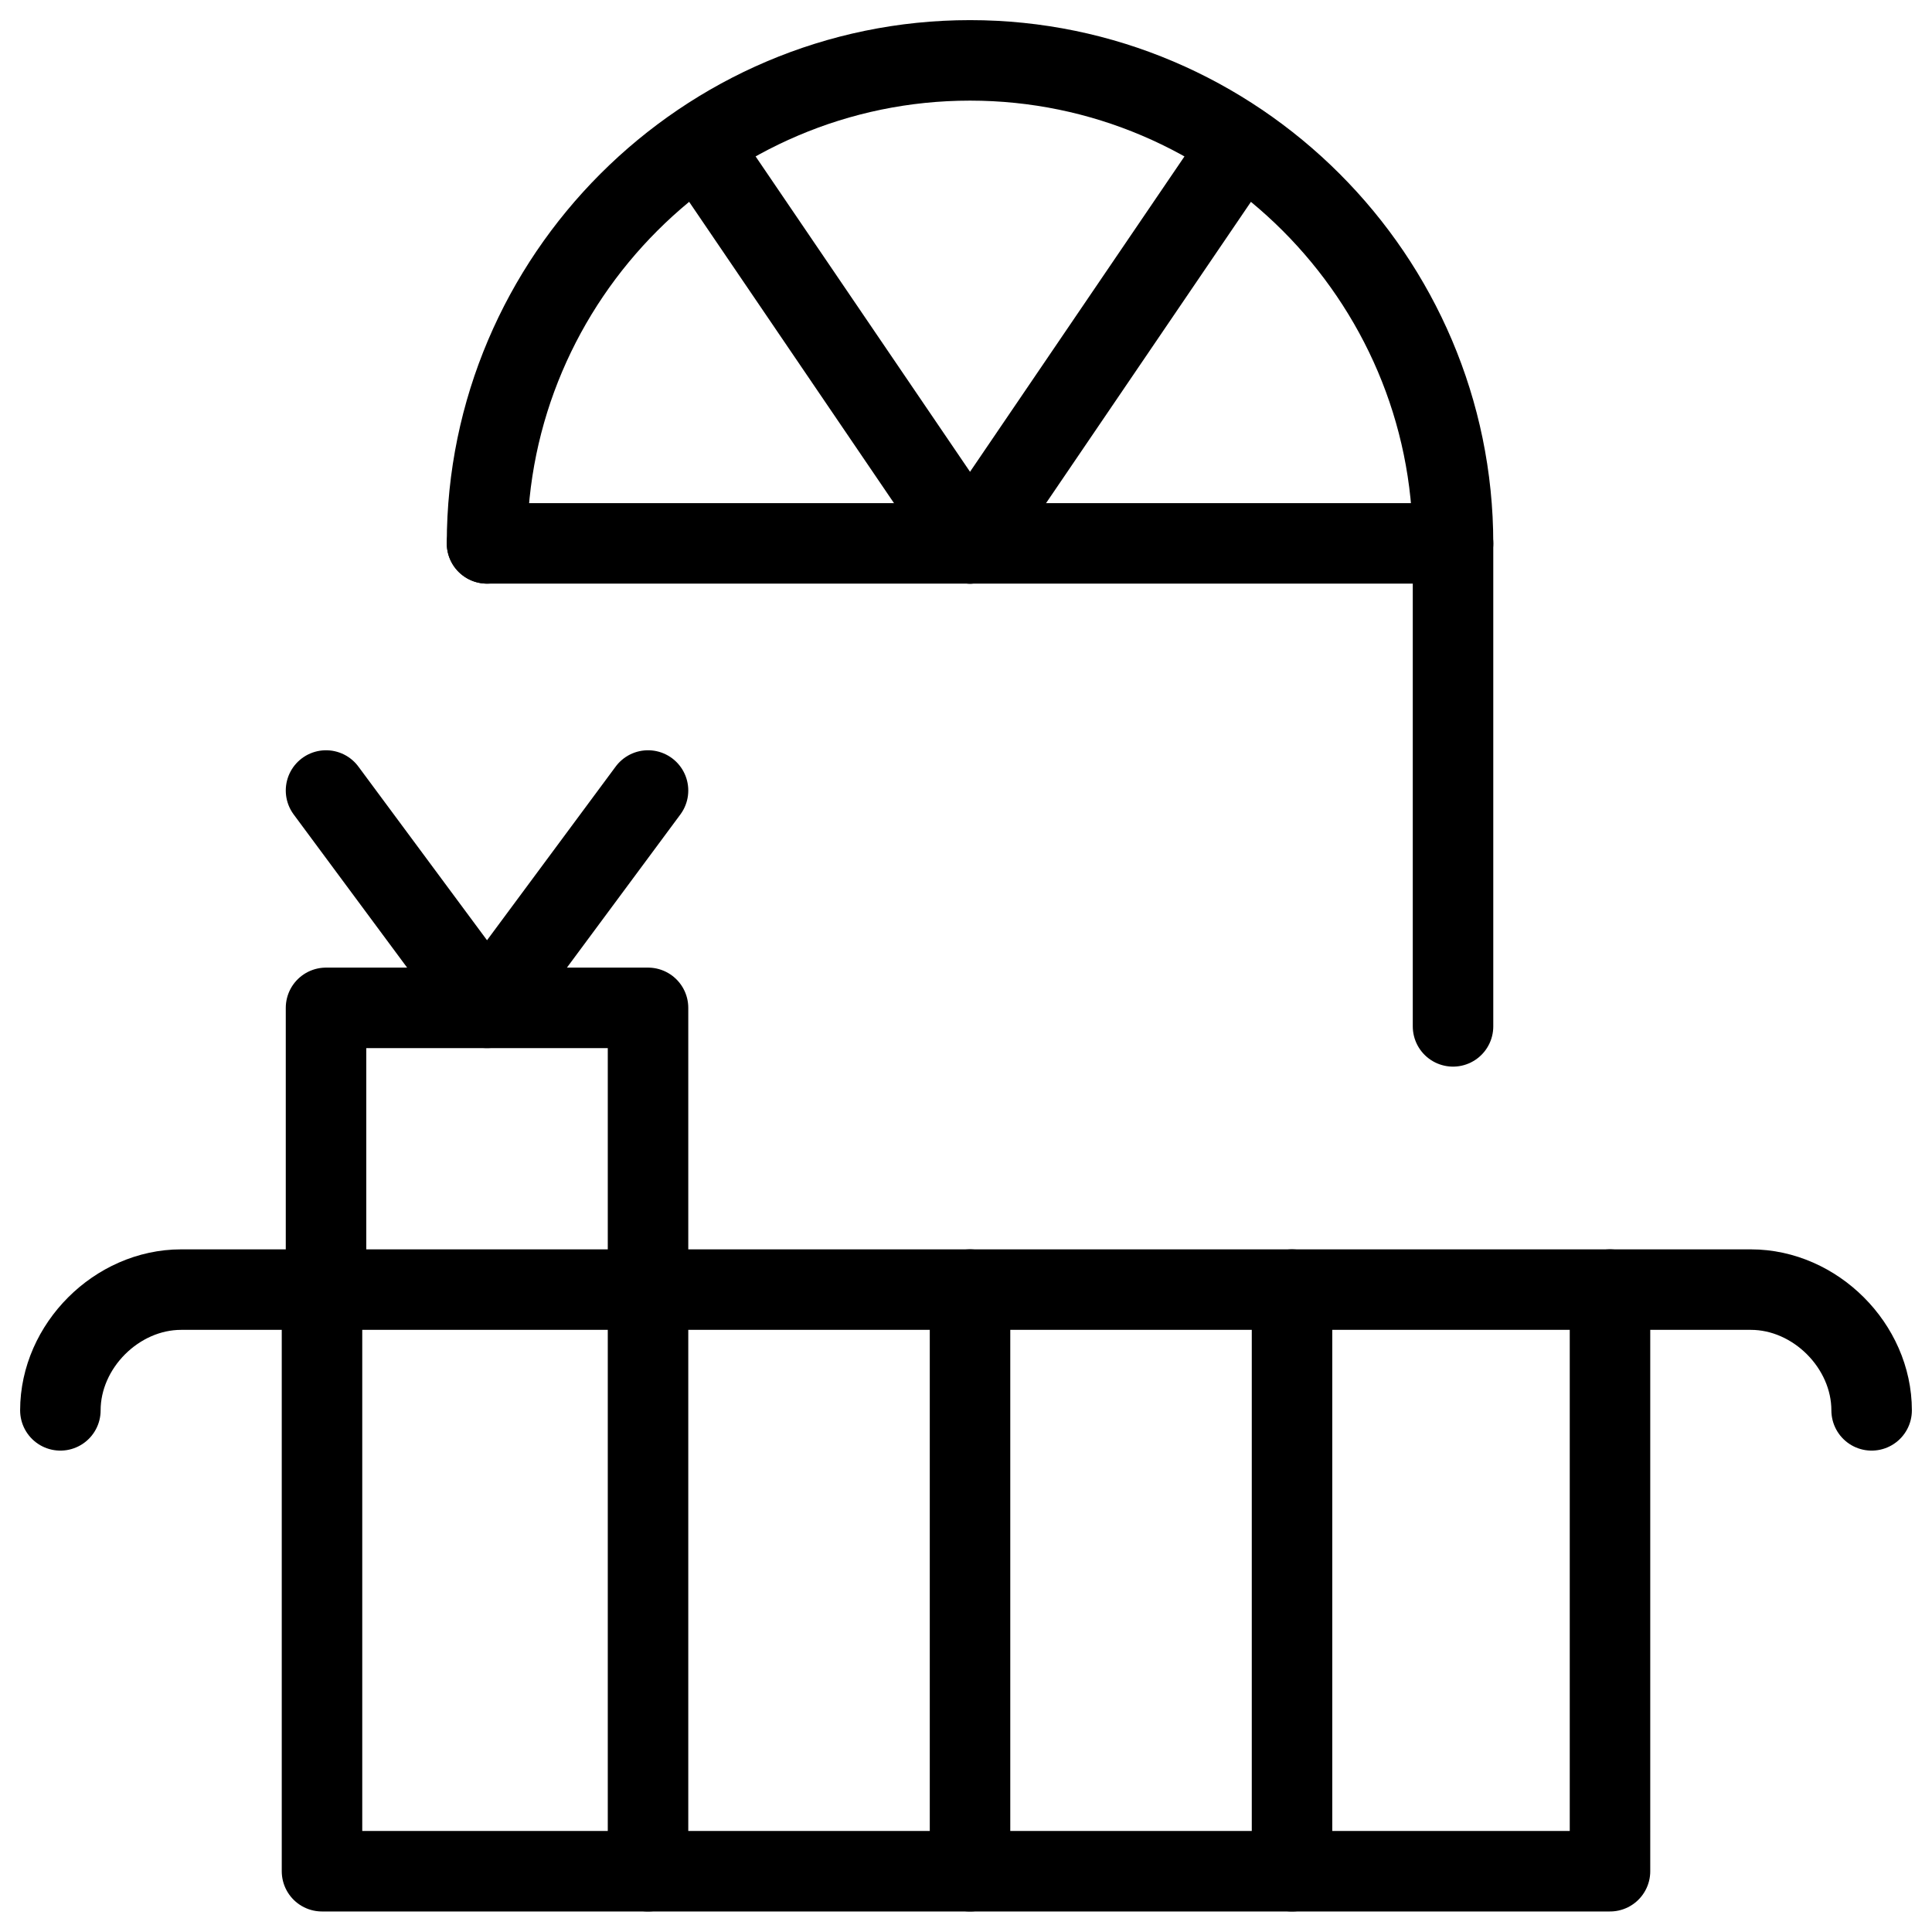 <svg xmlns="http://www.w3.org/2000/svg" fill="none" viewBox="0 0 24 24"><path stroke="#000000" stroke-linecap="round" stroke-linejoin="round" stroke-miterlimit="10" d="M4.05 16.02v-3.5h4v3.5" stroke-width="1"></path><path stroke="#000000" stroke-linecap="round" stroke-linejoin="round" stroke-miterlimit="10" d="m4.05 9.82 2 2.7 2 -2.7" stroke-width="1"></path><path stroke="#000000" stroke-linecap="round" stroke-linejoin="round" stroke-miterlimit="10" d="M6.05 6.75c0 -3.3 2.7 -6 6 -6s6 2.7 6 6v6" stroke-width="1"></path><path stroke="#000000" stroke-linecap="round" stroke-linejoin="round" stroke-miterlimit="10" d="M6.05 6.75h12" stroke-width="1"></path><path stroke="#000000" stroke-linecap="round" stroke-linejoin="round" stroke-miterlimit="10" d="M12.05 6.75 8.692 1.811" stroke-width="1"></path><path stroke="#000000" stroke-linecap="round" stroke-linejoin="round" stroke-miterlimit="10" d="m12.05 6.75 3.368 -4.953" stroke-width="1"></path><path stroke="#000000" stroke-linecap="round" stroke-linejoin="round" stroke-miterlimit="10" d="M23.25 17.52c0 -0.8 -0.7 -1.5 -1.5 -1.5H2.25c-0.8 0 -1.5 0.7 -1.5 1.5" stroke-width="1"></path><path stroke="#000000" stroke-linecap="round" stroke-linejoin="round" stroke-miterlimit="10" d="M4 16.02v7.225h16V16.02" stroke-width="1"></path><path stroke="#000000" stroke-linecap="round" stroke-linejoin="round" stroke-miterlimit="10" d="M8.05 16.02v7.225" stroke-width="1"></path><path stroke="#000000" stroke-linecap="round" stroke-linejoin="round" stroke-miterlimit="10" d="M12.05 16.02v7.225" stroke-width="1"></path><path stroke="#000000" stroke-linecap="round" stroke-linejoin="round" stroke-miterlimit="10" d="M16.05 16.02v7.225" stroke-width="1"></path></svg>
